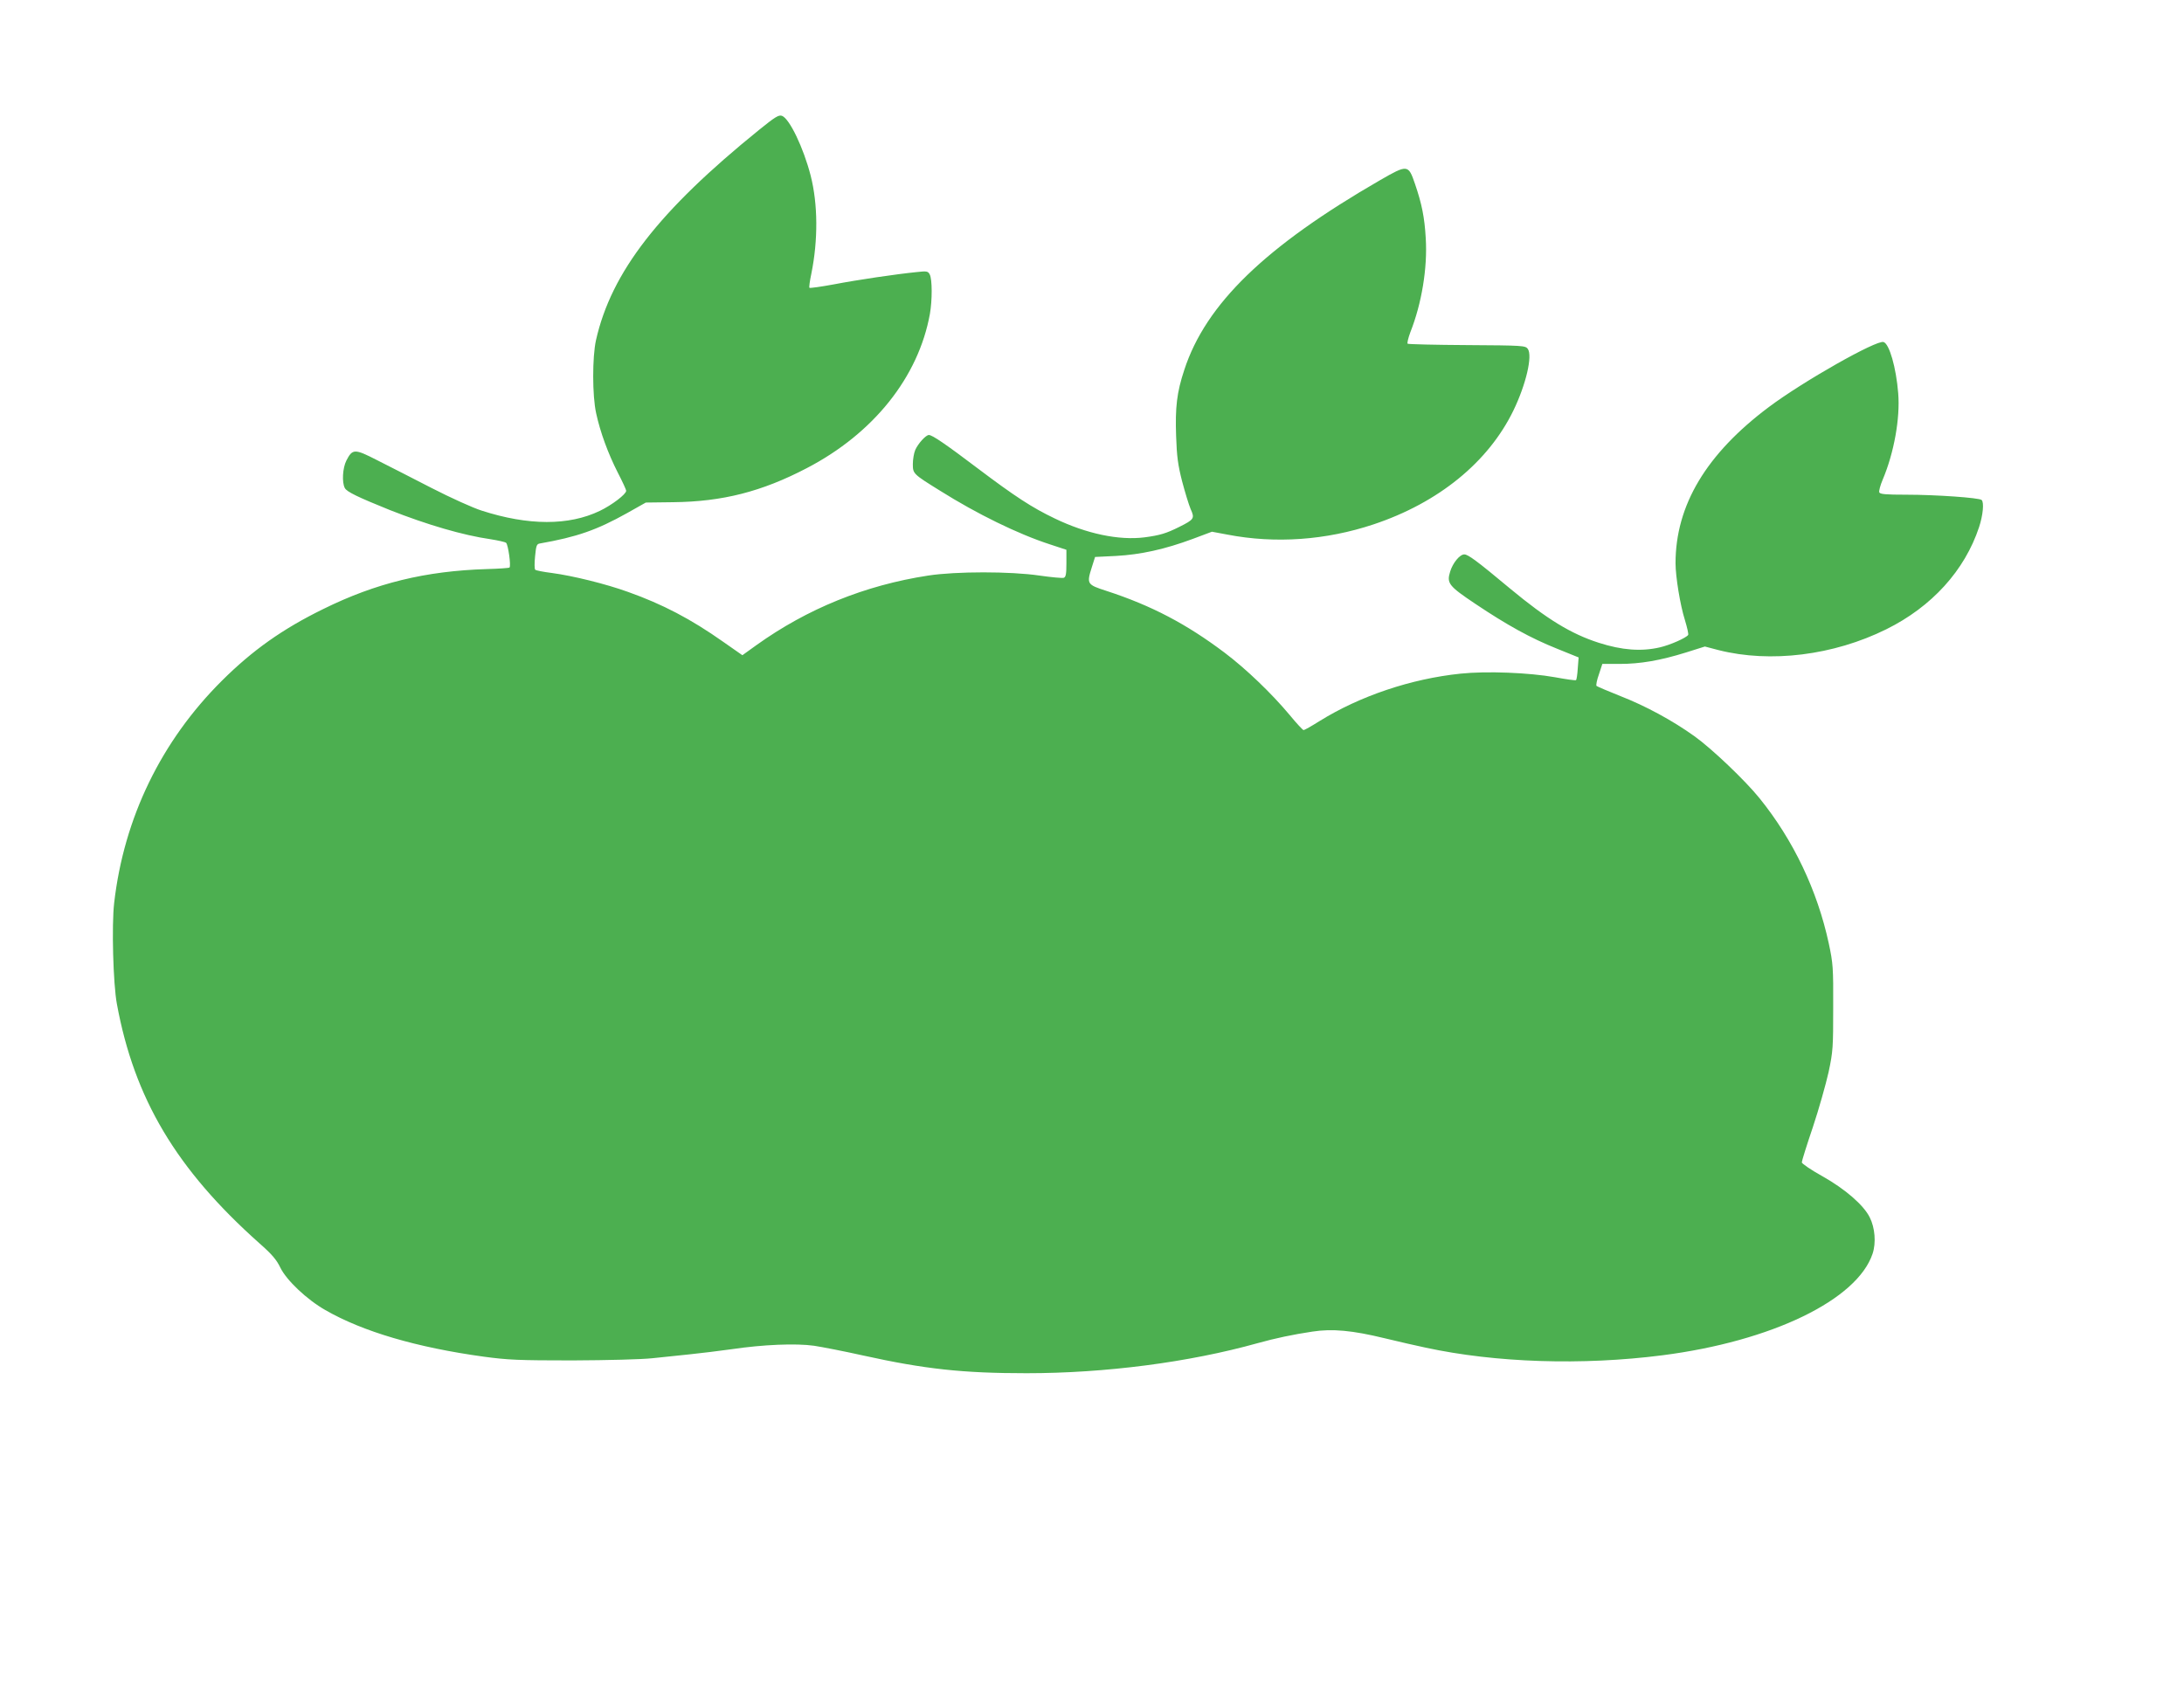 <?xml version="1.0" standalone="no"?>
<!DOCTYPE svg PUBLIC "-//W3C//DTD SVG 20010904//EN"
 "http://www.w3.org/TR/2001/REC-SVG-20010904/DTD/svg10.dtd">
<svg version="1.0" xmlns="http://www.w3.org/2000/svg"
 width="1280pt" height="999pt" viewBox="0 0 1280 999"
 preserveAspectRatio="xMidYMid meet">
<g transform="translate(0,999) scale(0.1,-0.1)"
fill="#4caf50" stroke="none">
<path d="M4448 9228 c-586 -474 -865 -833 -955 -1232 -22 -99 -22 -326 1 -429
24 -111 70 -236 127 -348 27 -52 49 -100 49 -106 0 -20 -84 -84 -155 -118
-181 -87 -418 -87 -693 2 -48 15 -179 74 -292 132 -113 58 -257 132 -321 164
-131 67 -143 67 -179 -3 -22 -43 -27 -128 -9 -161 11 -22 78 -54 264 -129 218
-86 429 -148 590 -171 44 -7 85 -16 91 -21 12 -9 30 -136 20 -145 -3 -3 -63
-7 -133 -9 -359 -11 -650 -82 -958 -234 -239 -117 -415 -242 -594 -420 -356
-354 -575 -805 -632 -1304 -15 -131 -6 -473 16 -591 102 -556 349 -970 835
-1403 74 -65 101 -97 123 -143 36 -74 155 -187 264 -249 219 -126 535 -219
928 -273 141 -19 202 -22 520 -22 210 1 406 6 470 13 61 6 160 17 220 23 61 6
171 20 245 30 182 27 375 35 481 20 46 -7 175 -32 287 -57 362 -80 585 -104
958 -104 463 0 953 64 1354 176 104 29 208 51 322 68 116 18 234 7 423 -39 83
-20 191 -45 240 -55 411 -89 918 -105 1387 -45 641 82 1143 325 1233 596 21
63 14 152 -17 213 -36 72 -143 165 -276 240 -67 37 -122 75 -122 82 0 8 29
101 65 207 35 105 76 251 92 322 26 122 27 146 27 380 1 234 -1 258 -26 375
-67 310 -207 605 -406 851 -83 103 -280 291 -381 363 -128 92 -287 178 -433
235 -73 29 -136 56 -141 60 -4 4 2 35 14 68 l20 61 102 0 c120 0 237 20 388
67 l111 35 80 -21 c304 -77 674 -31 983 122 267 132 460 345 544 599 23 70 30
145 15 159 -13 13 -268 31 -442 31 -121 0 -154 3 -158 14 -3 7 6 41 20 74 67
158 103 362 91 507 -12 150 -52 290 -86 300 -41 13 -469 -229 -672 -381 -367
-275 -547 -576 -547 -916 0 -77 27 -245 55 -333 13 -43 22 -82 19 -87 -11 -17
-105 -59 -166 -73 -108 -25 -221 -17 -358 27 -162 52 -303 138 -520 318 -194
162 -246 200 -268 200 -27 0 -68 -51 -83 -101 -21 -68 -9 -84 148 -189 185
-124 324 -201 479 -263 l126 -51 -5 -64 c-2 -35 -7 -66 -10 -69 -3 -3 -59 5
-124 17 -151 27 -400 37 -553 21 -290 -30 -590 -131 -828 -279 -46 -29 -87
-52 -92 -52 -4 0 -41 39 -81 88 -107 128 -255 270 -382 366 -223 168 -428 276
-692 362 -115 37 -117 41 -86 139 l19 60 123 6 c145 8 286 39 450 100 l112 42
91 -17 c280 -54 577 -33 856 60 381 127 673 365 820 668 74 153 113 321 84
361 -14 19 -28 20 -355 22 -187 1 -344 5 -349 8 -4 3 3 33 16 68 66 167 101
376 90 551 -7 122 -23 201 -63 318 -39 114 -43 115 -206 21 -672 -388 -1020
-725 -1146 -1111 -44 -132 -54 -221 -48 -389 4 -120 11 -170 35 -264 17 -64
39 -137 50 -163 25 -55 21 -61 -67 -105 -76 -38 -113 -49 -203 -61 -150 -19
-341 21 -527 111 -132 63 -233 129 -453 295 -185 140 -264 194 -284 194 -18 0
-64 -51 -80 -88 -8 -19 -14 -56 -14 -83 0 -56 2 -58 160 -156 215 -135 455
-253 643 -314 l97 -32 0 -79 c0 -62 -3 -80 -15 -85 -9 -3 -73 3 -143 13 -170
25 -488 25 -652 0 -371 -57 -708 -194 -1007 -408 l-82 -59 -113 79 c-190 134
-355 220 -557 292 -130 47 -325 95 -446 111 -49 6 -94 15 -98 19 -5 4 -5 40
-1 79 6 62 9 72 28 75 216 38 332 78 511 178 l110 62 160 2 c289 3 520 62 784
200 390 203 654 533 721 904 14 80 14 203 -1 231 -10 19 -16 21 -77 14 -120
-12 -344 -45 -485 -72 -76 -14 -140 -23 -143 -20 -3 3 2 40 11 82 40 197 39
408 -4 576 -42 163 -124 334 -168 350 -19 7 -41 -7 -135 -83z"/>
</g>
</svg>
